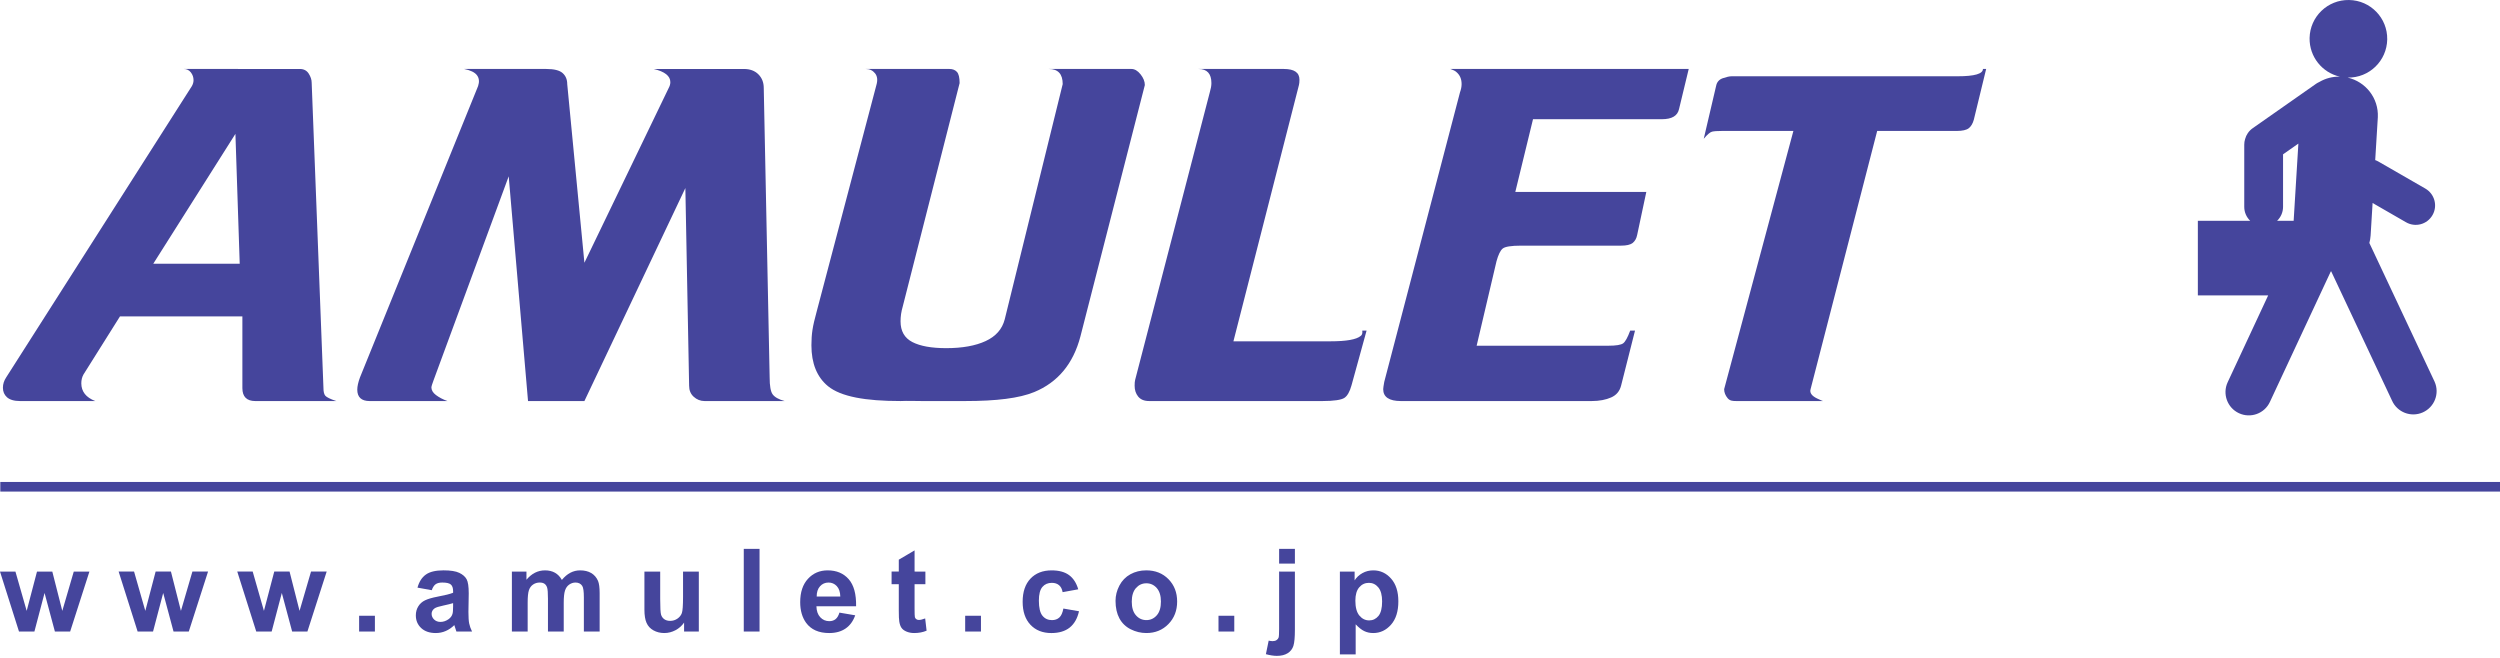 <?xml version="1.0" encoding="utf-8"?>
<!-- Generator: Adobe Illustrator 15.1.0, SVG Export Plug-In  -->
<!DOCTYPE svg PUBLIC "-//W3C//DTD SVG 1.1//EN" "http://www.w3.org/Graphics/SVG/1.1/DTD/svg11.dtd">
<svg version="1.1"
	 xmlns="http://www.w3.org/2000/svg" xmlns:xlink="http://www.w3.org/1999/xlink" xmlns:a="http://ns.adobe.com/AdobeSVGViewerExtensions/3.0/"
	 x="0px" y="0px" width="384px" height="101px" viewBox="0 0 384 101" overflow="visible" enable-background="new 0 0 384 101"
	 xml:space="preserve">
<defs>
</defs>
<path fill="#45459C" d="M23.542,40.509L36.16,20.562l0.66,19.947H23.542L23.542,40.509z M39.21,61.602h12.455
	c-0.936-0.301-1.499-0.592-1.692-0.812c-0.193-0.227-0.289-0.613-0.289-1.164l-1.811-46.931c0-0.453-0.154-0.916-0.456-1.391
	c-0.304-0.475-0.757-0.711-1.359-0.711H28.24c0.441,0,0.798,0.176,1.074,0.525c0.275,0.35,0.413,0.748,0.413,1.197
	c0,0.301-0.084,0.6-0.249,0.9L0.945,57.975C0.613,58.477,0.448,59,0.448,59.553c0,0.602,0.206,1.086,0.616,1.457
	c0.414,0.379,1.087,0.592,2.021,0.592h11.549c-1.431-0.551-2.145-1.475-2.145-2.727c0-0.5,0.109-0.949,0.331-1.35l5.606-8.923H37.23
	v11.022C37.23,60.924,37.891,61.602,39.21,61.602L39.21,61.602z"/>
<path fill="#45459C" d="M55.291,57.975l18.145-44.759c0.218-0.652,0.163-1.201-0.167-1.65c-0.329-0.447-0.989-0.773-1.978-0.973
	h12.618c1.209,0,2.048,0.213,2.518,0.639c0.466,0.42,0.699,0.982,0.699,1.684l2.638,27.441l12.949-26.844
	c0.165-0.297,0.25-0.598,0.25-0.896c0-0.949-0.855-1.623-2.558-2.023h13.854c0.936,0,1.677,0.273,2.227,0.822
	c0.55,0.551,0.825,1.25,0.825,2.098l0.906,44.462c0,1.299,0.151,2.162,0.454,2.586c0.303,0.426,0.922,0.791,1.855,1.041h-12.287
	c-0.663,0-1.226-0.238-1.692-0.664c-0.468-0.424-0.7-0.988-0.7-1.688l-0.578-30.364L89.764,61.602h-8.659l-2.968-34.519
	L66.589,58.426c-0.22,0.6-0.329,0.949-0.329,1.049c0,0.453,0.234,0.85,0.7,1.201c0.467,0.352,1.06,0.676,1.772,0.926H56.774
	c-1.265,0-1.896-0.6-1.896-1.752C54.878,59.352,55.016,58.725,55.291,57.975L55.291,57.975z"/>
<path fill="#45459C" d="M125.461,47.78l9.152-34.715c0.221-0.75,0.152-1.35-0.203-1.801c-0.358-0.449-0.842-0.672-1.444-0.672
	h12.863c0.496,0,0.88,0.15,1.155,0.451c0.274,0.299,0.413,0.873,0.413,1.723l-8.742,34.338c-0.221,0.752-0.33,1.502-0.33,2.248
	c0,1.501,0.604,2.563,1.813,3.188c1.211,0.623,2.94,0.936,5.197,0.936c2.476,0,4.493-0.363,6.061-1.088
	c1.566-0.725,2.543-1.836,2.929-3.335l8.906-36.139c0-1.549-0.712-2.322-2.145-2.322h12.702c0.492,0,0.961,0.273,1.4,0.822
	c0.438,0.551,0.659,1.1,0.659,1.65l-9.894,38.61c-1.1,4.201-3.466,7.049-7.094,8.547c-2.311,0.951-5.827,1.379-10.557,1.379h-3.63
	c-1.045,0-2.091,0-3.134,0s-2.115-0.051-3.216,0c-5.443,0-9.155-0.678-11.132-2.275c-1.705-1.4-2.557-3.498-2.557-6.297
	c0-0.852,0.052-1.637,0.163-2.363S125.129,48.981,125.461,47.78L125.461,47.78z"/>
<path fill="#45459C" d="M174.358,58.35l11.464-44.161c0.165-0.549,0.25-1.021,0.25-1.422c0-1.449-0.664-2.174-1.981-2.174h13.113
	c1.595,0,2.393,0.549,2.393,1.648c0,0.348-0.028,0.625-0.081,0.824l-10.063,39.36h14.928c2.418,0,3.959-0.271,4.62-0.824
	c0.215-0.145,0.3-0.422,0.244-0.822h0.662l-2.311,8.396c-0.275,1-0.647,1.65-1.113,1.949c-0.469,0.299-1.58,0.477-3.34,0.477h-26.64
	c-0.77,0-1.332-0.25-1.691-0.703c-0.357-0.447-0.533-0.998-0.533-1.648C174.278,58.85,174.304,58.549,174.358,58.35L174.358,58.35z"
	/>
<path fill="#45459C" d="M212.622,58.652l11.632-44.464c0.164-0.451,0.249-0.875,0.249-1.273c0-0.799-0.278-1.422-0.829-1.871
	c-0.163-0.154-0.465-0.301-0.903-0.451h36.616l-1.484,6.146c-0.22,1.051-1.098,1.572-2.639,1.572H235.47l-2.72,11.172h20.123
	l-1.404,6.6c-0.109,0.555-0.343,0.961-0.7,1.24c-0.356,0.275-0.947,0.408-1.773,0.408h-15.338c-1.541,0-2.49,0.152-2.848,0.451
	s-0.674,0.947-0.948,1.951l-3.05,12.97h20.205c1.211,0,1.979-0.127,2.308-0.375c0.329-0.25,0.687-0.9,1.073-1.949h0.741
	l-2.144,8.471c-0.22,0.848-0.729,1.449-1.525,1.797c-0.798,0.354-1.8,0.555-3.011,0.555h-29.28c-1.813,0-2.719-0.625-2.719-1.826
	C212.46,59.625,212.515,59.25,212.622,58.652L212.622,58.652z"/>
<path fill="#45459C" d="M275.465,20.114h-10.967c-0.715,0-1.225,0.035-1.526,0.109c-0.303,0.076-0.729,0.439-1.276,1.092l1.895-8.1
	c0.112-0.6,0.454-1.002,1.032-1.201c0.574-0.197,1.029-0.299,1.359-0.299h34.721c2.584,0,3.877-0.373,3.877-1.123h0.494
	l-1.895,7.797c-0.166,0.6-0.428,1.035-0.783,1.311c-0.357,0.275-0.979,0.414-1.857,0.414h-12.204l-10.229,39.661
	c-0.164,0.549,0.165,1.027,0.991,1.426c0.549,0.25,0.85,0.4,0.907,0.4h-13.278c-0.55,0-1.003-0.014-1.36-0.438
	c-0.356-0.428-0.537-0.889-0.537-1.389L275.465,20.114L275.465,20.114z"/>
<path fill="#45459C" d="M373.956,58.633l-10.023-21.31c0.098-0.374,0.172-0.757,0.193-1.156l0.305-4.987l5.127,2.956
	c1.43,0.828,3.25,0.344,4.074-1.094c0.822-1.42,0.33-3.246-1.094-4.074l-7.227-4.16c-0.154-0.09-0.316-0.158-0.479-0.218
	l0.402-6.579c0.143-2.936-1.869-5.469-4.646-6.095c0.008,0,0.016,0.001,0.023,0.001c3.297,0.059,6.008-2.564,6.066-5.863
	c0.055-3.291-2.564-5.998-5.861-6.053c-3.291-0.059-6.006,2.559-6.064,5.848c-0.047,2.879,1.945,5.312,4.643,5.922
	c-1.117-0.023-2.172,0.262-3.082,0.782c-0.043,0.019-0.082,0.047-0.123,0.067c-0.004,0.002-0.006,0.003-0.01,0.005
	c-0.137,0.067-0.273,0.134-0.402,0.224l-9.762,6.842c-0.602,0.422-0.998,1.021-1.17,1.672c-0.088,0.273-0.129,0.574-0.129,0.867
	v9.543c0,0.846,0.354,1.604,0.918,2.146h-8.045v11.449h10.803l-6.223,13.343c-0.832,1.789-0.059,3.922,1.732,4.756
	c1.797,0.832,3.922,0.064,4.754-1.729l9.344-20.024l0.066-0.047l9.344,19.856c0.801,1.807,2.914,2.623,4.723,1.824
	C373.94,62.545,374.761,60.436,373.956,58.633z M350.677,31.772v-8.068l2.354-1.648l-0.727,11.863h-2.545
	C350.321,33.376,350.677,32.618,350.677,31.772z"/>
<rect x="0.047" y="74.029" fill="#45459C" width="384.405" height="1.477"/>
<path fill="#45459C" d="M2.917,97.004L0,87.793h2.37l1.728,6.037l1.585-6.037h2.351l1.535,6.037l1.762-6.037h2.404l-2.96,9.211
	H8.432L6.845,91.08l-1.56,5.924H2.917z"/>
<path fill="#45459C" d="M21.139,97.004l-2.917-9.211h2.37l1.728,6.037l1.585-6.037h2.351l1.535,6.037l1.762-6.037h2.404l-2.96,9.211
	h-2.343l-1.587-5.924l-1.56,5.924H21.139z"/>
<path fill="#45459C" d="M39.36,97.004l-2.917-9.211h2.37l1.728,6.037l1.585-6.037h2.351l1.535,6.037l1.762-6.037h2.404l-2.96,9.211
	h-2.344l-1.587-5.924l-1.56,5.924H39.36z"/>
<path fill="#45459C" d="M55.161,97.004V94.58h2.424v2.424H55.161z"/>
<path fill="#45459C" d="M69.597,93.119c0,0.58-0.031,0.973-0.096,1.178c-0.093,0.314-0.288,0.582-0.584,0.799
	c-0.4,0.285-0.821,0.43-1.262,0.43c-0.396,0-0.721-0.123-0.977-0.369c-0.255-0.248-0.383-0.539-0.383-0.877
	c0-0.344,0.159-0.625,0.479-0.852c0.209-0.135,0.652-0.277,1.332-0.418c0.68-0.145,1.176-0.268,1.489-0.369V93.119z M66.912,89.738
	c0.244-0.174,0.584-0.26,1.02-0.26c0.646,0,1.084,0.1,1.316,0.303c0.232,0.201,0.349,0.543,0.349,1.018v0.248
	c-0.439,0.186-1.229,0.381-2.367,0.596c-0.845,0.162-1.491,0.35-1.939,0.564c-0.448,0.217-0.796,0.525-1.045,0.934
	c-0.249,0.402-0.373,0.865-0.373,1.385c0,0.781,0.272,1.428,0.819,1.941c0.546,0.51,1.293,0.768,2.241,0.768
	c0.537,0,1.043-0.102,1.516-0.307c0.475-0.201,0.919-0.504,1.336-0.912c0.018,0.047,0.047,0.139,0.087,0.281
	c0.093,0.311,0.17,0.547,0.233,0.707h2.401c-0.214-0.439-0.359-0.852-0.438-1.236c-0.078-0.381-0.117-0.977-0.117-1.785l0.047-2.836
	c0-1.057-0.108-1.781-0.326-2.176c-0.217-0.396-0.592-0.723-1.124-0.979c-0.532-0.258-1.342-0.385-2.43-0.385
	c-1.197,0-2.101,0.217-2.708,0.65c-0.607,0.432-1.035,1.102-1.284,2.006l2.193,0.393C66.47,90.217,66.668,89.914,66.912,89.738z"/>
<path fill="#45459C" d="M78.626,87.793h2.238v1.256c0.8-0.961,1.75-1.441,2.854-1.441c0.585,0,1.095,0.123,1.526,0.365
	c0.431,0.244,0.784,0.611,1.06,1.104c0.403-0.492,0.837-0.859,1.303-1.104c0.467-0.242,0.965-0.365,1.494-0.365
	c0.673,0,1.243,0.137,1.709,0.41c0.466,0.275,0.815,0.678,1.046,1.207c0.166,0.393,0.25,1.027,0.25,1.904v5.875h-2.424v-5.246
	c0-0.908-0.084-1.498-0.251-1.764c-0.225-0.344-0.57-0.516-1.036-0.516c-0.341,0-0.661,0.104-0.959,0.311
	c-0.301,0.205-0.516,0.512-0.648,0.91c-0.133,0.4-0.199,1.033-0.199,1.898v4.406h-2.423v-5.029c0-0.893-0.044-1.469-0.13-1.729
	c-0.087-0.26-0.221-0.451-0.401-0.578c-0.182-0.127-0.427-0.189-0.738-0.189c-0.374,0-0.71,0.1-1.011,0.303
	c-0.298,0.199-0.514,0.49-0.643,0.871s-0.194,1.01-0.194,1.893v4.459h-2.423V87.793z"/>
<path fill="#45459C" d="M105.076,97.004v-1.377c-0.335,0.49-0.773,0.881-1.318,1.172c-0.544,0.289-1.12,0.436-1.725,0.436
	c-0.616,0-1.17-0.139-1.659-0.41c-0.49-0.271-0.845-0.654-1.063-1.148c-0.219-0.49-0.328-1.172-0.328-2.043v-5.84h2.424v4.236
	c0,1.299,0.045,2.092,0.134,2.383c0.09,0.295,0.254,0.525,0.491,0.695s0.538,0.258,0.903,0.258c0.417,0,0.79-0.117,1.12-0.344
	c0.331-0.229,0.556-0.514,0.678-0.852s0.183-1.168,0.183-2.488v-3.889h2.424v9.211H105.076z"/>
<path fill="#45459C" d="M114.243,97.004V84.307h2.424v12.697H114.243z"/>
<path fill="#45459C" d="M125.444,91.625c-0.006-0.66,0.165-1.186,0.51-1.57c0.346-0.387,0.783-0.576,1.312-0.576
	c0.495,0,0.915,0.182,1.261,0.545c0.346,0.367,0.527,0.9,0.544,1.602H125.444z M128.346,95.1c-0.259,0.207-0.578,0.311-0.958,0.311
	c-0.559,0-1.025-0.201-1.399-0.604c-0.374-0.4-0.569-0.961-0.587-1.682h6.094c0.035-1.869-0.343-3.254-1.134-4.16
	c-0.79-0.904-1.869-1.357-3.237-1.357c-1.218,0-2.225,0.434-3.021,1.297c-0.796,0.865-1.194,2.061-1.194,3.586
	c0,1.279,0.303,2.334,0.907,3.174c0.768,1.045,1.949,1.57,3.547,1.57c1.008,0,1.849-0.234,2.521-0.699
	c0.671-0.461,1.162-1.139,1.475-2.025l-2.424-0.414C128.801,94.557,128.604,94.891,128.346,95.1z"/>
<path fill="#45459C" d="M142.14,87.793v1.939h-1.662v3.736c0,0.758,0.017,1.201,0.047,1.324c0.031,0.125,0.102,0.229,0.213,0.309
	c0.111,0.084,0.245,0.125,0.405,0.125c0.221,0,0.543-0.078,0.963-0.234l0.219,1.879c-0.561,0.242-1.197,0.363-1.907,0.363
	c-0.436,0-0.828-0.076-1.177-0.223c-0.351-0.146-0.606-0.34-0.77-0.574c-0.163-0.236-0.276-0.555-0.34-0.955
	c-0.051-0.283-0.077-0.857-0.077-1.723v-4.027h-1.107v-1.939h1.107v-1.824l2.424-1.43v3.254H142.14z"/>
<path fill="#45459C" d="M148.251,97.004V94.58h2.424v2.424H148.251z"/>
<path fill="#45459C" d="M165.619,90.518l-2.401,0.438c-0.081-0.477-0.264-0.83-0.55-1.072c-0.284-0.24-0.654-0.359-1.109-0.359
	c-0.605,0-1.088,0.209-1.448,0.629c-0.359,0.42-0.54,1.121-0.54,2.104c0,1.092,0.183,1.865,0.547,2.314
	c0.364,0.453,0.854,0.678,1.469,0.678c0.459,0,0.834-0.135,1.127-0.4c0.293-0.268,0.501-0.727,0.62-1.377l2.401,0.416
	c-0.248,1.104-0.723,1.936-1.426,2.502c-0.702,0.562-1.645,0.846-2.825,0.846c-1.341,0-2.412-0.428-3.21-1.275
	c-0.798-0.852-1.195-2.025-1.195-3.529c0-1.52,0.399-2.703,1.201-3.553c0.801-0.844,1.885-1.27,3.251-1.27
	c1.118,0,2.007,0.24,2.666,0.719C164.856,88.807,165.33,89.535,165.619,90.518z"/>
<path fill="#45459C" d="M174.487,90.32c0.43-0.484,0.962-0.727,1.596-0.727c0.632,0,1.162,0.242,1.591,0.727
	c0.429,0.488,0.644,1.18,0.644,2.084c0,0.924-0.215,1.631-0.644,2.115c-0.429,0.486-0.959,0.729-1.591,0.729
	c-0.634,0-1.166-0.242-1.596-0.729c-0.433-0.484-0.648-1.186-0.648-2.098C173.839,91.506,174.055,90.809,174.487,90.32z
	 M171.942,94.984c0.396,0.734,0.977,1.295,1.739,1.676c0.762,0.383,1.564,0.574,2.405,0.574c1.357,0,2.486-0.459,3.381-1.377
	c0.896-0.914,1.343-2.068,1.343-3.463c0-1.381-0.443-2.523-1.33-3.43c-0.886-0.904-2.024-1.357-3.411-1.357
	c-0.898,0-1.711,0.199-2.439,0.598s-1.291,0.979-1.688,1.734c-0.398,0.76-0.596,1.541-0.596,2.352
	C171.347,93.348,171.544,94.244,171.942,94.984z"/>
<path fill="#45459C" d="M187.161,97.004V94.58h2.424v2.424H187.161z"/>
<path fill="#45459C" d="M196.473,86.57v-2.264h2.424v2.264H196.473z M198.896,87.793v8.924c0,1.176-0.076,2.004-0.229,2.484
	c-0.152,0.482-0.445,0.861-0.88,1.133c-0.435,0.273-0.988,0.408-1.662,0.408c-0.242,0-0.502-0.021-0.782-0.066
	c-0.278-0.043-0.58-0.105-0.901-0.193l0.427-2.08c0.115,0.023,0.224,0.041,0.323,0.055c0.102,0.016,0.195,0.023,0.281,0.023
	c0.247,0,0.449-0.055,0.607-0.162c0.157-0.105,0.263-0.236,0.314-0.387c0.052-0.148,0.078-0.6,0.078-1.352v-8.787H198.896z"/>
<path fill="#45459C" d="M208.776,90.215c0.396-0.463,0.892-0.691,1.488-0.691c0.574,0,1.057,0.234,1.446,0.701
	c0.388,0.471,0.583,1.188,0.583,2.154c0,1.035-0.189,1.779-0.565,2.234c-0.379,0.453-0.852,0.682-1.42,0.682
	c-0.592,0-1.094-0.248-1.507-0.742c-0.411-0.496-0.617-1.26-0.617-2.297C208.185,91.354,208.383,90.672,208.776,90.215z
	 M205.807,100.512h2.424v-4.619c0.458,0.49,0.894,0.836,1.308,1.039c0.412,0.201,0.874,0.303,1.385,0.303
	c1.07,0,1.982-0.428,2.735-1.281c0.752-0.852,1.128-2.045,1.128-3.584c0-1.498-0.373-2.666-1.119-3.502
	c-0.747-0.84-1.654-1.26-2.726-1.26c-0.613,0-1.171,0.139-1.675,0.422c-0.503,0.279-0.903,0.652-1.197,1.113v-1.35h-2.263V100.512z"
	/>
</svg>
